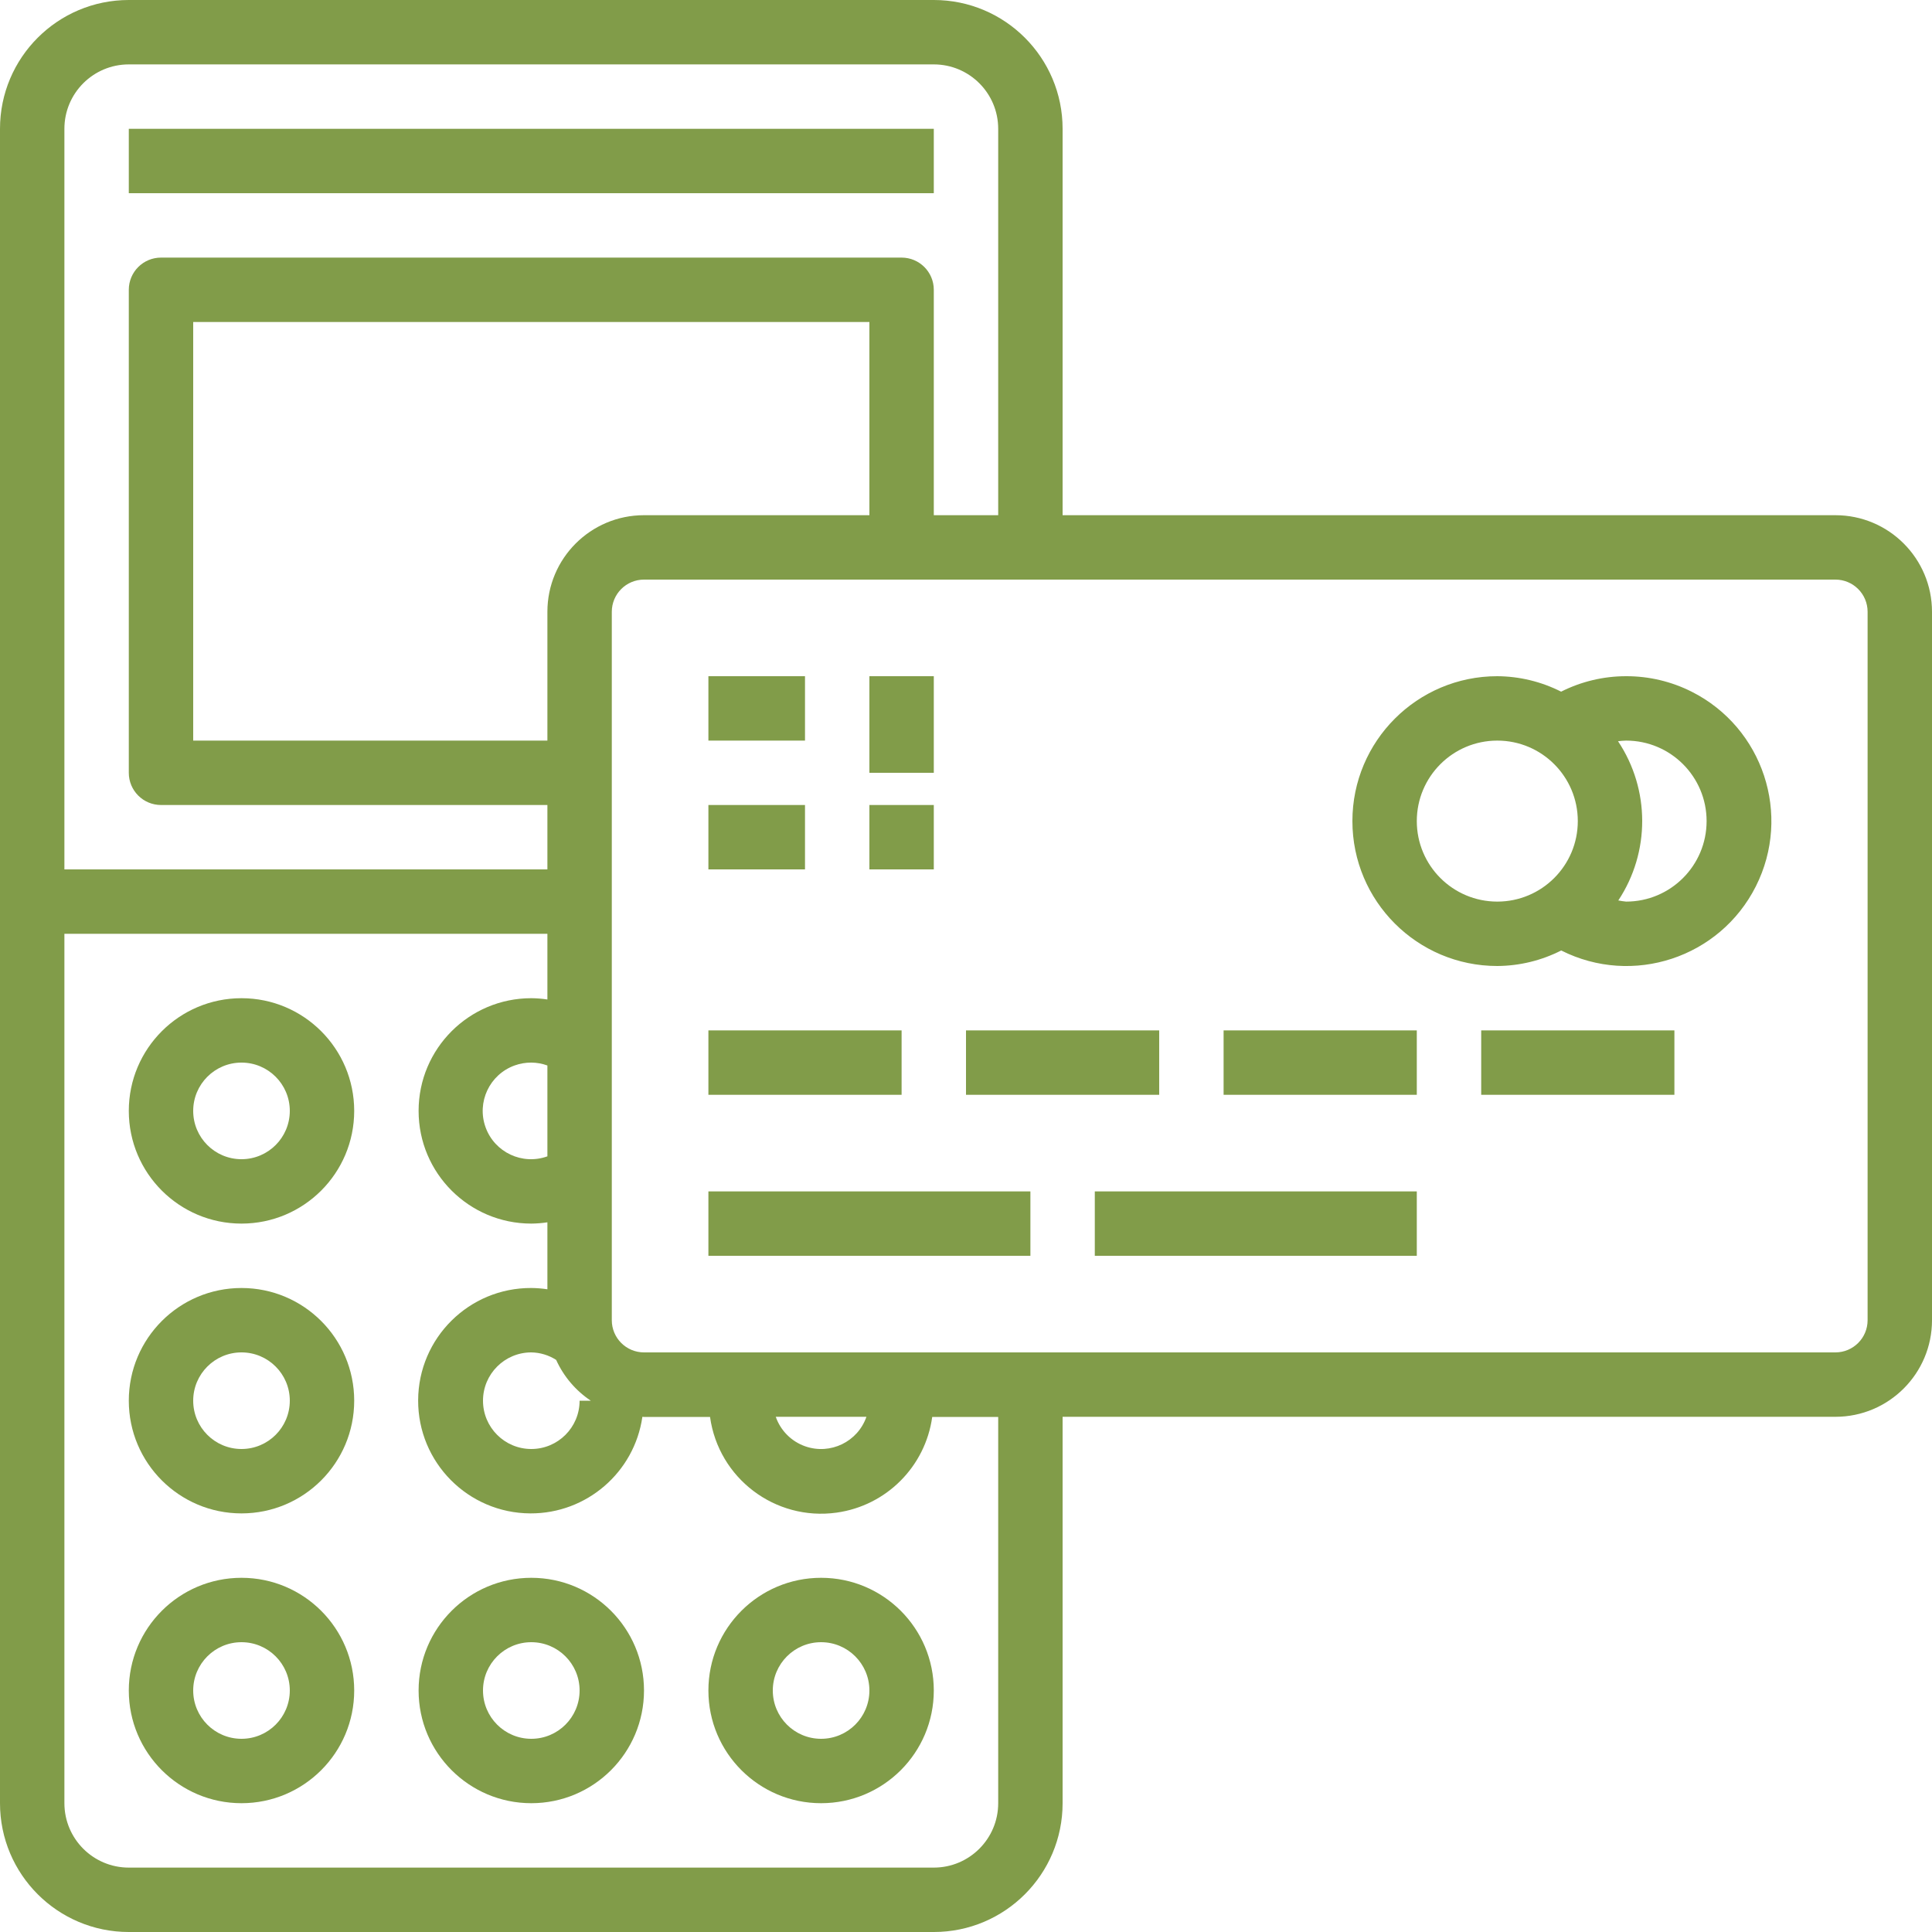 <?xml version="1.0" encoding="UTF-8"?> <svg xmlns="http://www.w3.org/2000/svg" xmlns:xlink="http://www.w3.org/1999/xlink" xmlns:svgjs="http://svgjs.com/svgjs" width="512" height="512" x="0" y="0" viewBox="0 0 480 480" style="enable-background:new 0 0 512 512" xml:space="preserve"> <g> <g xmlns="http://www.w3.org/2000/svg"> <g> <path d="M456,128H264V32c0-17.673-14.327-32-32-32H32C14.327,0,0,14.327,0,32v416c0,17.673,14.327,32,32,32h200 c17.673,0,32-14.327,32-32v-96h192c13.255,0,24-10.745,24-24V152C480,138.745,469.255,128,456,128z M16,32c0-8.837,7.163-16,16-16 h200c8.837,0,16,7.163,16,16v96h-16V72c0-4.418-3.582-8-8-8H40c-4.418,0-8,3.582-8,8v120c0,4.418,3.582,8,8,8h96v16H16V32z M138.176,337.864c1.864,4.118,4.847,7.629,8.608,10.136H144c0,6.627-5.373,12-12,12c-6.627,0-12-5.373-12-12 c0-6.627,5.373-12,12-12C134.192,336.035,136.331,336.681,138.176,337.864z M136,287.288c-6.234,2.249-13.111-0.982-15.36-7.217 s0.982-13.111,7.217-15.36c1.328-0.479,2.731-0.72,4.143-0.712c1.365,0.008,2.718,0.251,4,0.72V287.288z M136,152v32H48V80h168v48 h-56C146.745,128,136,138.745,136,152z M248,448c0,8.837-7.163,16-16,16H32c-8.837,0-16-7.163-16-16V232h120v16.32 c-1.324-0.203-2.661-0.31-4-0.32c-15.464,0-28,12.536-28,28c0,15.464,12.536,28,28,28c1.339-0.01,2.676-0.117,4-0.32v16.64 c-1.324-0.203-2.661-0.31-4-0.32c-15.464-0.062-28.05,12.423-28.113,27.887c-0.062,15.464,12.423,28.05,27.887,28.113 c13.961,0.056,25.831-10.181,27.826-24c0.136,0,0.264,0.04,0.4,0.04h16.408c2.113,15.243,16.183,25.887,31.427,23.773 c12.351-1.712,22.061-11.422,23.773-23.773H248V448z M192.736,352h22.528c-2.167,6.221-8.967,9.507-15.188,7.34 C196.637,358.142,193.934,355.439,192.736,352z M464,328c0,4.418-3.582,8-8,8H160c-4.418,0-8-3.582-8-8V152c0-4.418,3.582-8,8-8 h296c4.418,0,8,3.582,8,8V328z" fill="#819c49" data-original="#000000" style=""></path> </g> </g> <g xmlns="http://www.w3.org/2000/svg"> <g> <path d="M60,248c-15.464,0-28,12.536-28,28c0,15.464,12.536,28,28,28s28-12.536,28-28C88,260.536,75.464,248,60,248z M60,288 c-6.627,0-12-5.373-12-12c0-6.627,5.373-12,12-12s12,5.373,12,12C72,282.627,66.627,288,60,288z" fill="#819c49" data-original="#000000" style=""></path> </g> </g> <g xmlns="http://www.w3.org/2000/svg"> <g> <path d="M60,320c-15.464,0-28,12.536-28,28c0,15.464,12.536,28,28,28s28-12.536,28-28C88,332.536,75.464,320,60,320z M60,360 c-6.627,0-12-5.373-12-12c0-6.627,5.373-12,12-12s12,5.373,12,12C72,354.627,66.627,360,60,360z" fill="#819c49" data-original="#000000" style=""></path> </g> </g> <g xmlns="http://www.w3.org/2000/svg"> <g> <path d="M60,392c-15.464,0-28,12.536-28,28c0,15.464,12.536,28,28,28s28-12.536,28-28C88,404.536,75.464,392,60,392z M60,432 c-6.627,0-12-5.373-12-12c0-6.627,5.373-12,12-12s12,5.373,12,12C72,426.627,66.627,432,60,432z" fill="#819c49" data-original="#000000" style=""></path> </g> </g> <g xmlns="http://www.w3.org/2000/svg"> <g> <path d="M132,392c-15.464,0-28,12.536-28,28c0,15.464,12.536,28,28,28s28-12.536,28-28C160,404.536,147.464,392,132,392z M132,432 c-6.627,0-12-5.373-12-12c0-6.627,5.373-12,12-12c6.627,0,12,5.373,12,12C144,426.627,138.627,432,132,432z" fill="#819c49" data-original="#000000" style=""></path> </g> </g> <g xmlns="http://www.w3.org/2000/svg"> <g> <path d="M204,392c-15.464,0-28,12.536-28,28c0,15.464,12.536,28,28,28s28-12.536,28-28C232,404.536,219.464,392,204,392z M204,432 c-6.627,0-12-5.373-12-12c0-6.627,5.373-12,12-12c6.627,0,12,5.373,12,12C216,426.627,210.627,432,204,432z" fill="#819c49" data-original="#000000" style=""></path> </g> </g> <g xmlns="http://www.w3.org/2000/svg"> <g> <rect x="32" y="32" width="200" height="16" fill="#819c49" data-original="#000000" style=""></rect> </g> </g> <g xmlns="http://www.w3.org/2000/svg"> <g> <path d="M420.3,171.856c-5.055-2.549-10.639-3.87-16.3-3.856c-5.608,0-11.137,1.315-16.144,3.84 c-4.917-2.49-10.345-3.804-15.856-3.84c-19.882,0-36,16.118-36,36s16.118,36,36,36c5.521-0.034,10.958-1.354,15.88-3.856 c17.753,8.952,39.401,1.818,48.354-15.934C445.186,202.457,438.052,180.808,420.3,171.856z M372,224c-11.046,0-20-8.954-20-20 s8.954-20,20-20c11.046,0,20,8.954,20,20S383.046,224,372,224z M404,224c-0.65-0.063-1.296-0.16-1.936-0.288 c7.941-11.999,7.912-27.59-0.072-39.56C402.656,184.088,403.32,184,404,184c11.046,0,20,8.954,20,20S415.046,224,404,224z" fill="#819c49" data-original="#000000" style=""></path> </g> </g> <g xmlns="http://www.w3.org/2000/svg"> <g> <rect x="176" y="168" width="24" height="16" fill="#819c49" data-original="#000000" style=""></rect> </g> </g> <g xmlns="http://www.w3.org/2000/svg"> <g> <rect x="216" y="168" width="16" height="24" fill="#819c49" data-original="#000000" style=""></rect> </g> </g> <g xmlns="http://www.w3.org/2000/svg"> <g> <rect x="176" y="200" width="24" height="16" fill="#819c49" data-original="#000000" style=""></rect> </g> </g> <g xmlns="http://www.w3.org/2000/svg"> <g> <rect x="216" y="200" width="16" height="16" fill="#819c49" data-original="#000000" style=""></rect> </g> </g> <g xmlns="http://www.w3.org/2000/svg"> <g> <rect x="176" y="296" width="80" height="16" fill="#819c49" data-original="#000000" style=""></rect> </g> </g> <g xmlns="http://www.w3.org/2000/svg"> <g> <rect x="272" y="296" width="80" height="16" fill="#819c49" data-original="#000000" style=""></rect> </g> </g> <g xmlns="http://www.w3.org/2000/svg"> <g> <rect x="176" y="256" width="48" height="16" fill="#819c49" data-original="#000000" style=""></rect> </g> </g> <g xmlns="http://www.w3.org/2000/svg"> <g> <rect x="240" y="256" width="48" height="16" fill="#819c49" data-original="#000000" style=""></rect> </g> </g> <g xmlns="http://www.w3.org/2000/svg"> <g> <rect x="304" y="256" width="48" height="16" fill="#819c49" data-original="#000000" style=""></rect> </g> </g> <g xmlns="http://www.w3.org/2000/svg"> <g> <rect x="368" y="256" width="48" height="16" fill="#819c49" data-original="#000000" style=""></rect> </g> </g> <g xmlns="http://www.w3.org/2000/svg"> </g> <g xmlns="http://www.w3.org/2000/svg"> </g> <g xmlns="http://www.w3.org/2000/svg"> </g> <g xmlns="http://www.w3.org/2000/svg"> </g> <g xmlns="http://www.w3.org/2000/svg"> </g> <g xmlns="http://www.w3.org/2000/svg"> </g> <g xmlns="http://www.w3.org/2000/svg"> </g> <g xmlns="http://www.w3.org/2000/svg"> </g> <g xmlns="http://www.w3.org/2000/svg"> </g> <g xmlns="http://www.w3.org/2000/svg"> </g> <g xmlns="http://www.w3.org/2000/svg"> </g> <g xmlns="http://www.w3.org/2000/svg"> </g> <g xmlns="http://www.w3.org/2000/svg"> </g> <g xmlns="http://www.w3.org/2000/svg"> </g> <g xmlns="http://www.w3.org/2000/svg"> </g> </g> </svg> 